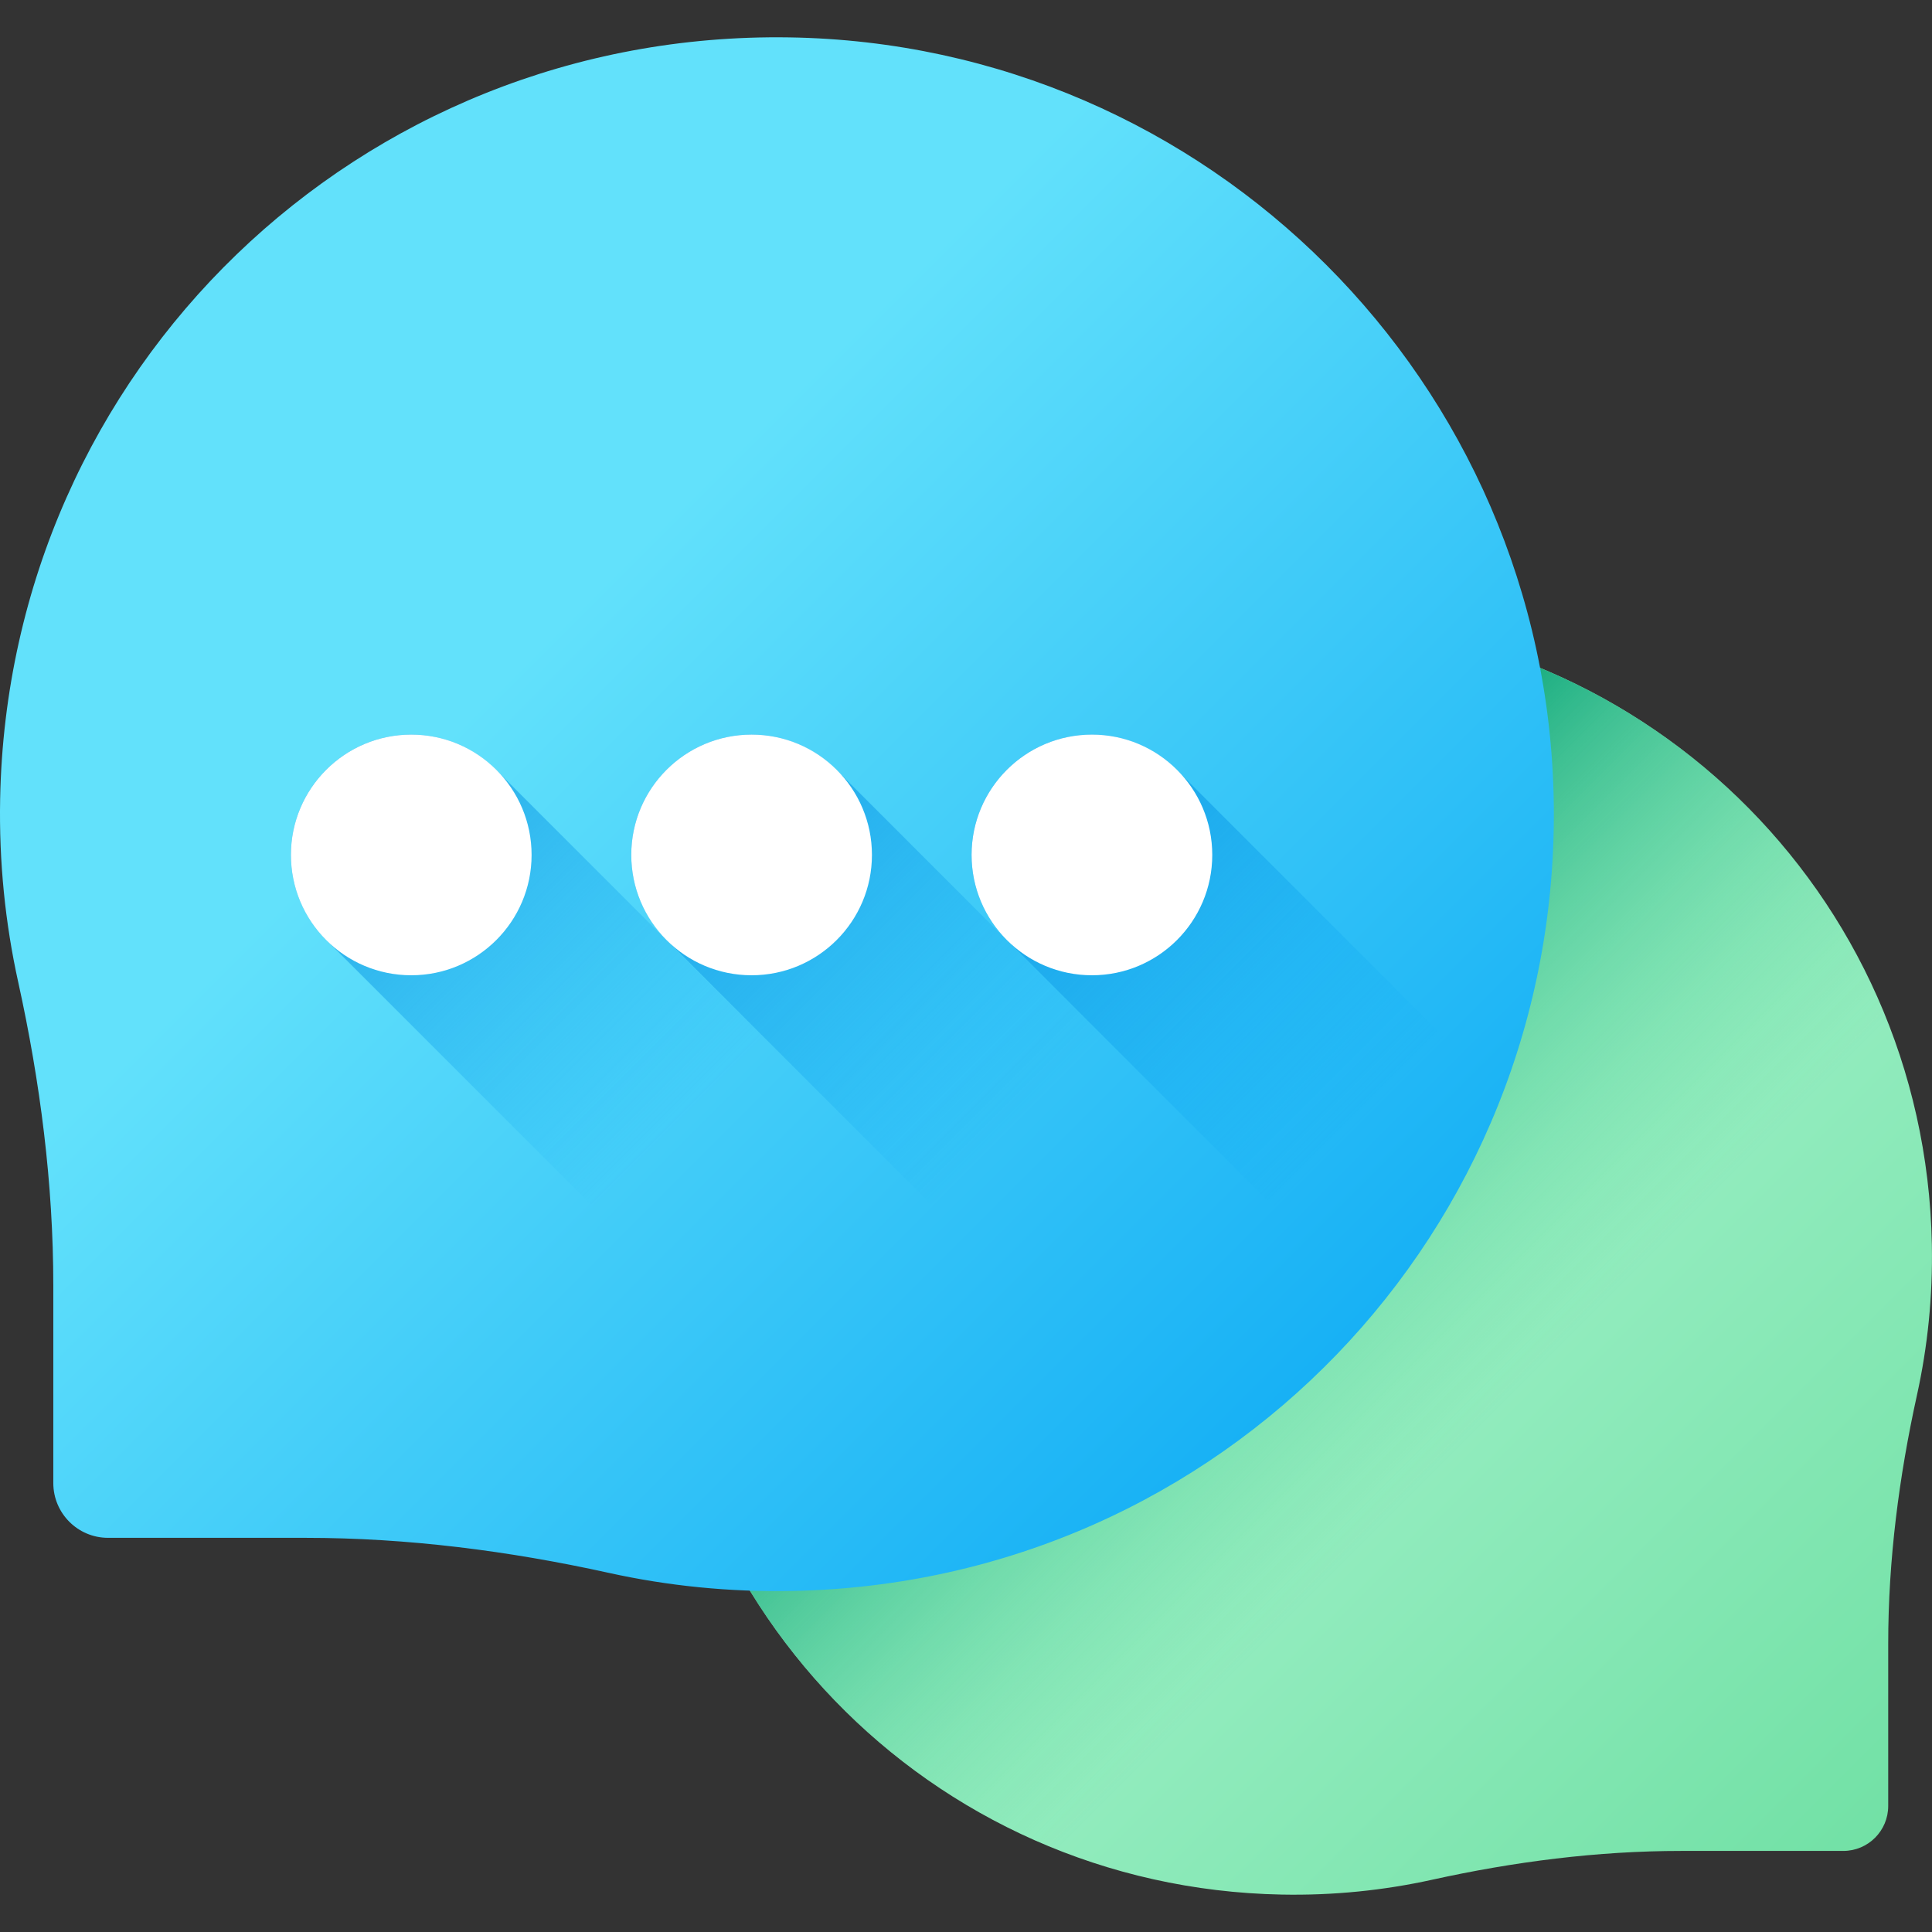 <svg xmlns="http://www.w3.org/2000/svg" width="54" height="54" viewBox="0 0 54 54" fill="none"><rect x="0" y="0" width="54" height="54" fill="#333333" stroke="none"/><g clip-path="url(#clip0_101_2549)"><path d="M35.897 17.311C45.758 17.16 53.805 24.921 53.996 34.78C54.024 36.227 53.879 37.636 53.581 38.988C53.077 41.276 52.776 43.605 52.776 45.948V50.478C52.776 51.172 52.214 51.734 51.52 51.734H46.99C44.647 51.734 42.318 52.035 40.03 52.539C38.678 52.837 37.27 52.982 35.822 52.954C25.963 52.763 18.202 44.716 18.353 34.856C18.499 25.232 26.273 17.458 35.897 17.311Z" fill="url(#paint0_linear_101_2549)"></path><path d="M35.897 17.311C45.758 17.16 53.805 24.921 53.996 34.78C54.024 36.227 53.879 37.636 53.581 38.988C53.077 41.276 52.776 43.605 52.776 45.948V50.478C52.776 51.172 52.214 51.734 51.52 51.734H46.99C44.647 51.734 42.318 52.035 40.03 52.539C38.678 52.837 37.27 52.982 35.822 52.954C25.963 52.763 18.202 44.716 18.353 34.856C18.499 25.232 26.273 17.458 35.897 17.311Z" fill="url(#paint1_linear_101_2549)"></path><path d="M22.053 1.045C10.041 0.862 0.237 10.316 0.004 22.327C-0.03 24.091 0.146 25.807 0.51 27.454C1.124 30.241 1.49 33.078 1.49 35.933V41.452C1.49 42.297 2.175 42.983 3.021 42.983H8.539C11.394 42.983 14.231 43.348 17.019 43.963C18.665 44.326 20.382 44.502 22.145 44.468C34.156 44.236 43.611 34.432 43.428 22.42C43.249 10.695 33.778 1.224 22.053 1.045Z" fill="url(#paint2_linear_101_2549)"></path><path d="M13.942 21.593C13.329 20.942 12.46 20.532 11.494 20.532C9.637 20.532 8.131 22.038 8.131 23.896C8.131 24.861 8.54 25.73 9.192 26.343L16.448 33.599C17.061 34.251 17.929 34.66 18.895 34.66C20.753 34.66 22.259 33.154 22.259 31.297C22.259 30.331 21.849 29.462 21.198 28.849L13.942 21.593Z" fill="url(#paint3_linear_101_2549)"></path><path d="M11.494 27.259C13.352 27.259 14.858 25.753 14.858 23.895C14.858 22.038 13.352 20.532 11.494 20.532C9.637 20.532 8.131 22.038 8.131 23.895C8.131 25.753 9.637 27.259 11.494 27.259Z" fill="white"></path><path d="M23.455 21.594C22.841 20.942 21.973 20.532 21.007 20.532C19.149 20.532 17.644 22.038 17.644 23.896C17.644 24.862 18.053 25.73 18.705 26.343L25.96 33.599C26.574 34.251 27.442 34.66 28.408 34.66C30.265 34.66 31.771 33.154 31.771 31.297C31.771 30.331 31.362 29.463 30.71 28.849L23.455 21.594Z" fill="url(#paint4_linear_101_2549)"></path><path d="M21.007 27.259C22.865 27.259 24.371 25.753 24.371 23.895C24.371 22.038 22.865 20.532 21.007 20.532C19.149 20.532 17.644 22.038 17.644 23.895C17.644 25.753 19.149 27.259 21.007 27.259Z" fill="white"></path><path d="M32.966 21.594C32.353 20.942 31.485 20.532 30.519 20.532C28.661 20.532 27.155 22.038 27.155 23.896C27.155 24.862 27.565 25.73 28.216 26.343L35.472 33.599C36.086 34.251 36.954 34.66 37.919 34.66C39.777 34.66 41.283 33.154 41.283 31.297C41.283 30.331 40.874 29.463 40.222 28.849L32.966 21.594Z" fill="url(#paint5_linear_101_2549)"></path><path d="M30.52 27.259C32.377 27.259 33.883 25.753 33.883 23.895C33.883 22.038 32.377 20.532 30.52 20.532C28.662 20.532 27.156 22.038 27.156 23.895C27.156 25.753 28.662 27.259 30.52 27.259Z" fill="white"></path></g><defs><linearGradient id="paint0_linear_101_2549" x1="32.577" y1="31.536" x2="58.746" y2="57.705" gradientUnits="userSpaceOnUse"><stop stop-color="#A7F3CE"></stop><stop offset="1" stop-color="#61DB99"></stop></linearGradient><linearGradient id="paint1_linear_101_2549" x1="41.143" y1="40.102" x2="30.028" y2="28.988" gradientUnits="userSpaceOnUse"><stop stop-color="#61DB99" stop-opacity="0"></stop><stop offset="1" stop-color="#009E74"></stop></linearGradient><linearGradient id="paint2_linear_101_2549" x1="13.781" y1="19.247" x2="41.411" y2="46.876" gradientUnits="userSpaceOnUse"><stop stop-color="#62E1FB"></stop><stop offset="1" stop-color="#00A2F3"></stop></linearGradient><linearGradient id="paint3_linear_101_2549" x1="18.977" y1="31.378" x2="4.429" y2="16.832" gradientUnits="userSpaceOnUse"><stop stop-color="#00A2F3" stop-opacity="0"></stop><stop offset="1" stop-color="#0075CD"></stop></linearGradient><linearGradient id="paint4_linear_101_2549" x1="28.488" y1="31.378" x2="13.942" y2="16.832" gradientUnits="userSpaceOnUse"><stop stop-color="#00A2F3" stop-opacity="0"></stop><stop offset="1" stop-color="#0075CD"></stop></linearGradient><linearGradient id="paint5_linear_101_2549" x1="38" y1="31.379" x2="23.453" y2="16.832" gradientUnits="userSpaceOnUse"><stop stop-color="#00A2F3" stop-opacity="0"></stop><stop offset="1" stop-color="#0075CD"></stop></linearGradient><clipPath id="clip0_101_2549"><rect width="54" height="54" fill="white"></rect></clipPath></defs></svg>